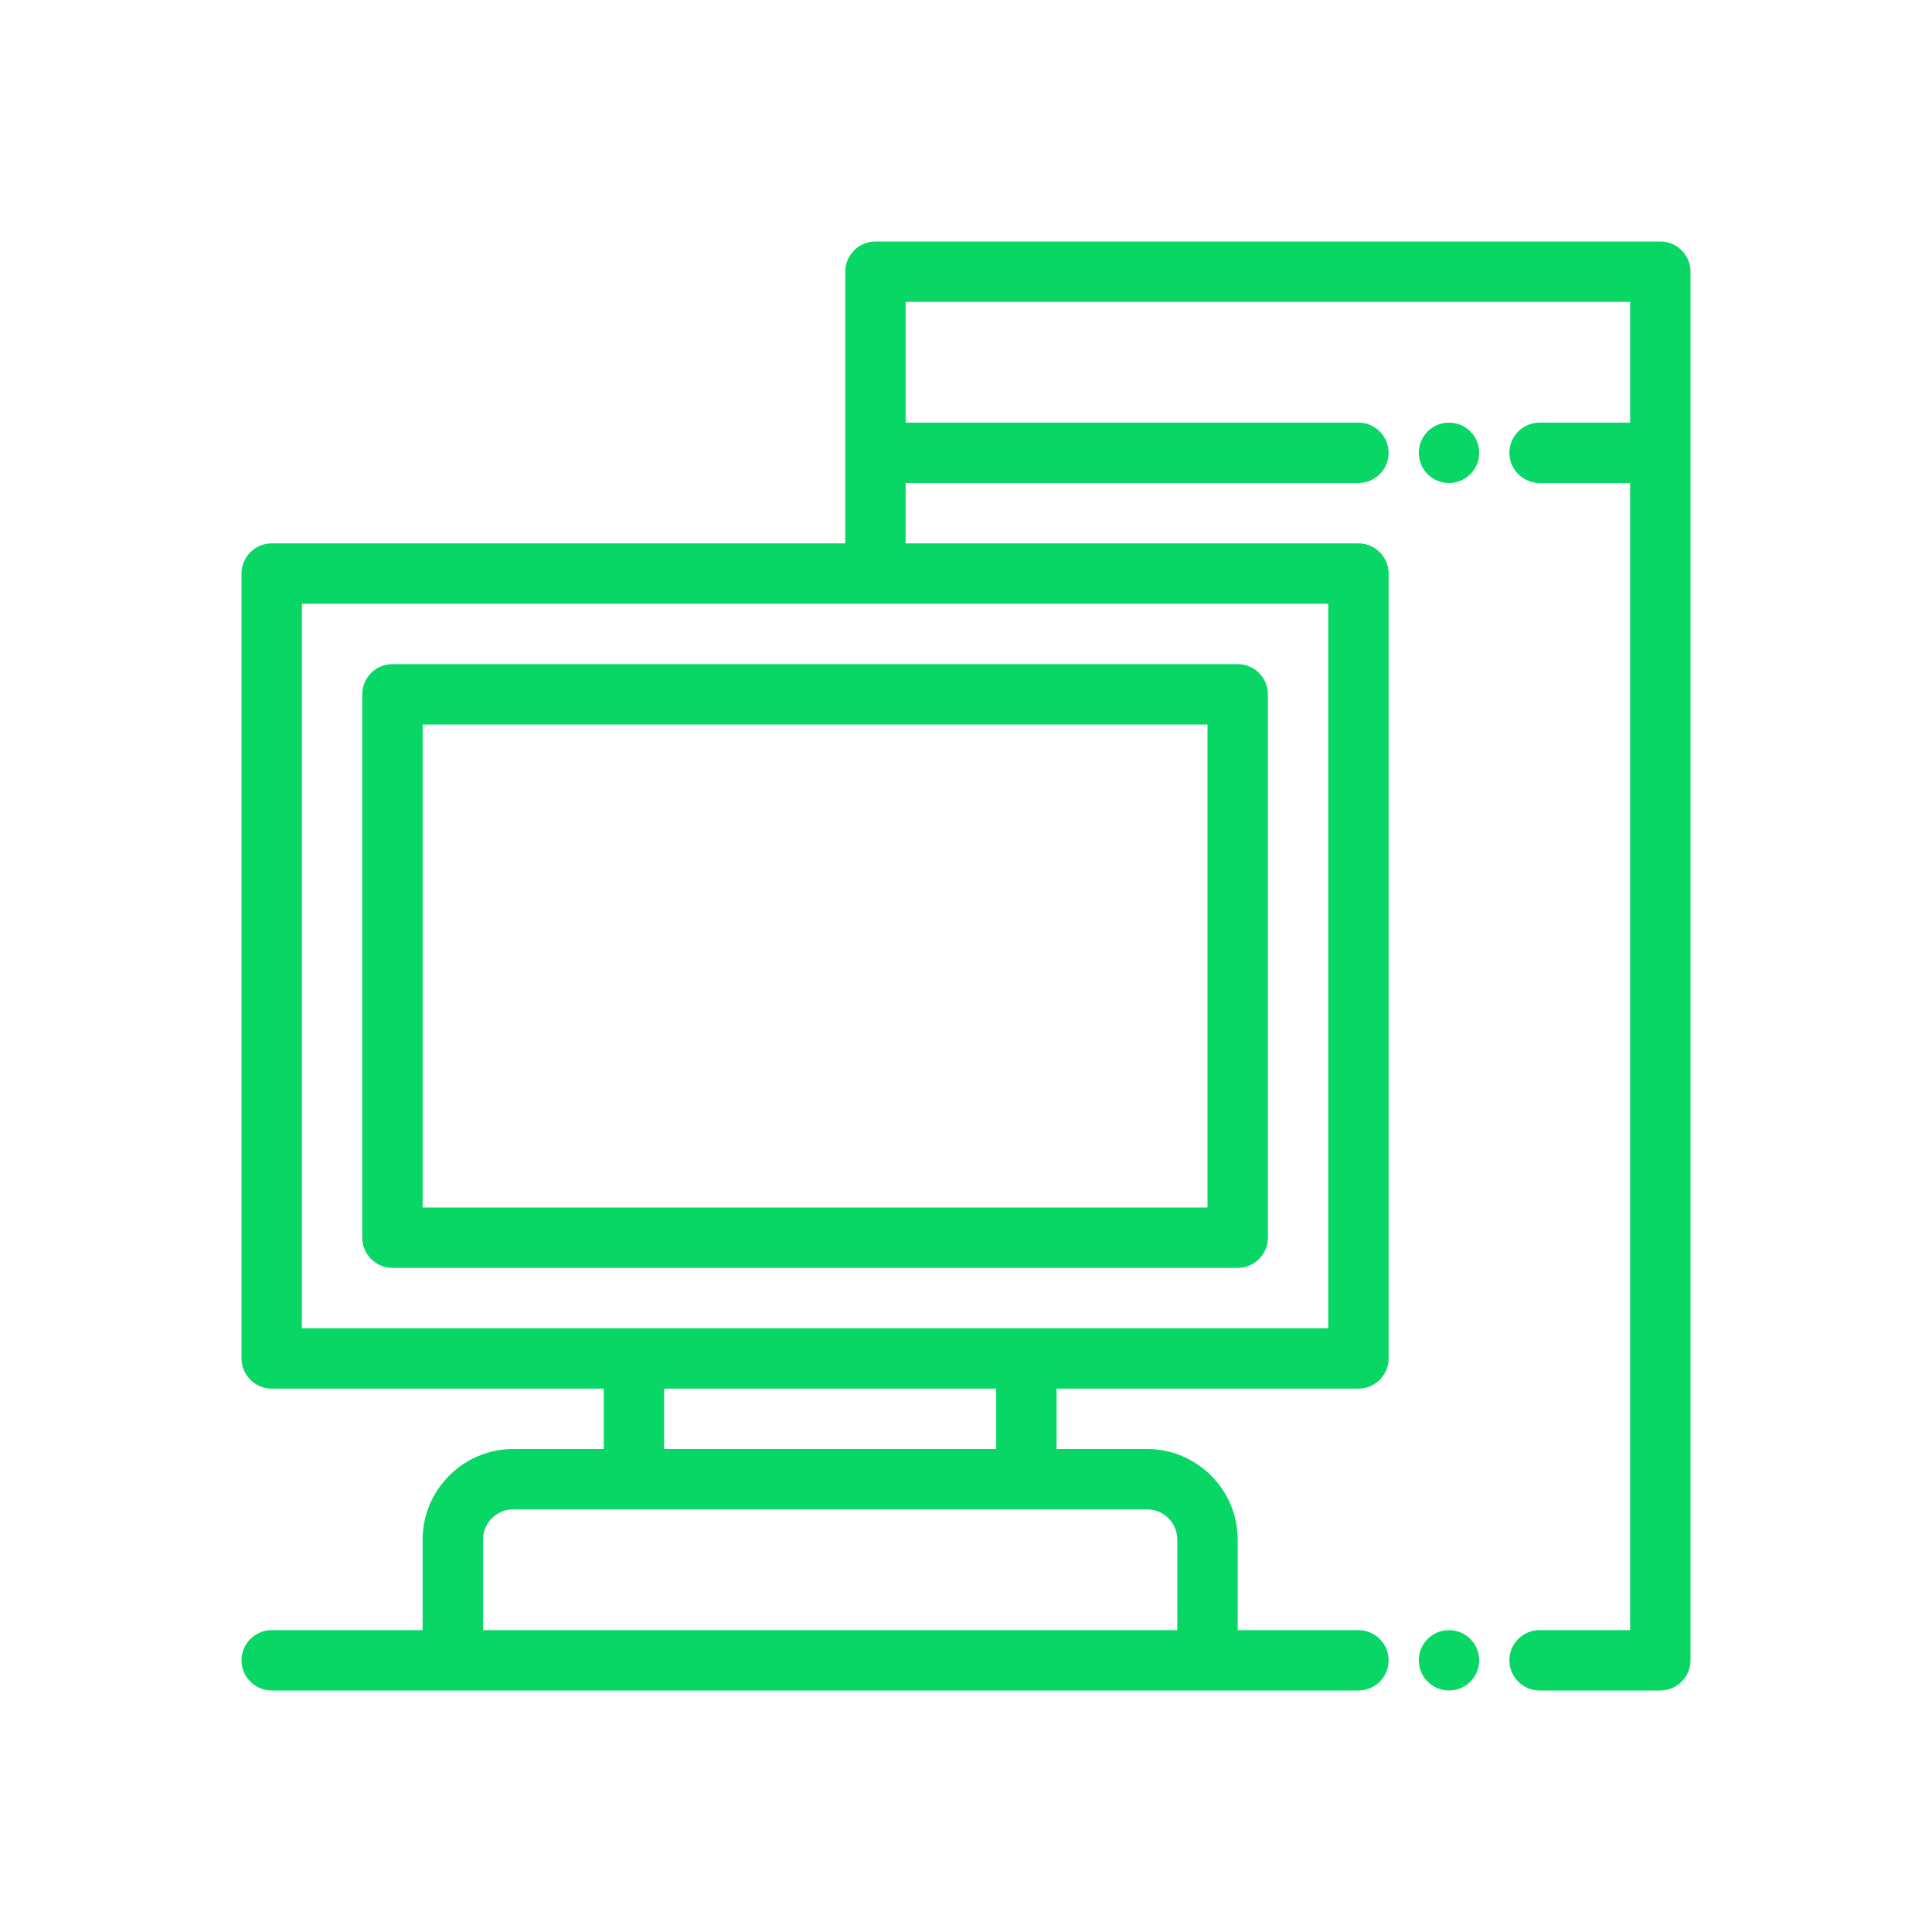 <svg xmlns="http://www.w3.org/2000/svg" xmlns:xlink="http://www.w3.org/1999/xlink" id="Layer_1" x="0px" y="0px" viewBox="0 0 512 512" style="enable-background:new 0 0 512 512;" xml:space="preserve">
<style type="text/css">
	.st0{fill:#08D665;}
</style>
<path class="st0" d="M440,64H232c-4.4,0-8,3.6-8,8v72H72c-4.4,0-8,3.6-8,8v208c0,4.4,3.6,8,8,8h88v16h-24c-13.2,0-24,10.8-24,24v24  H72c-4.4,0-8,3.6-8,8s3.6,8,8,8h48h200h40c4.4,0,8-3.6,8-8s-3.6-8-8-8h-32v-24c0-13.2-10.8-24-24-24h-24v-16h80c4.4,0,8-3.6,8-8V152  c0-4.4-3.6-8-8-8H240v-16h120c4.4,0,8-3.6,8-8s-3.6-8-8-8H240V80h192v32h-24c-4.4,0-8,3.6-8,8s3.6,8,8,8h24v304h-24  c-4.4,0-8,3.6-8,8s3.6,8,8,8h32c4.4,0,8-3.6,8-8V72C448,67.6,444.4,64,440,64z M304,400c4.4,0,8,3.6,8,8v24H128v-24c0-4.4,3.6-8,8-8  h32h104H304z M176,384v-16h88v16H176z M352,160v192h-80H168H80V160H352z"></path>
<path class="st0" d="M104,336h224c4.4,0,8-3.6,8-8V184c0-4.4-3.6-8-8-8H104c-4.4,0-8,3.6-8,8v144C96,332.4,99.6,336,104,336z   M112,192h208v128H112V192z"></path>
<circle class="st0" cx="384" cy="120" r="8"></circle>
<circle class="st0" cx="384" cy="440" r="8"></circle>
</svg>